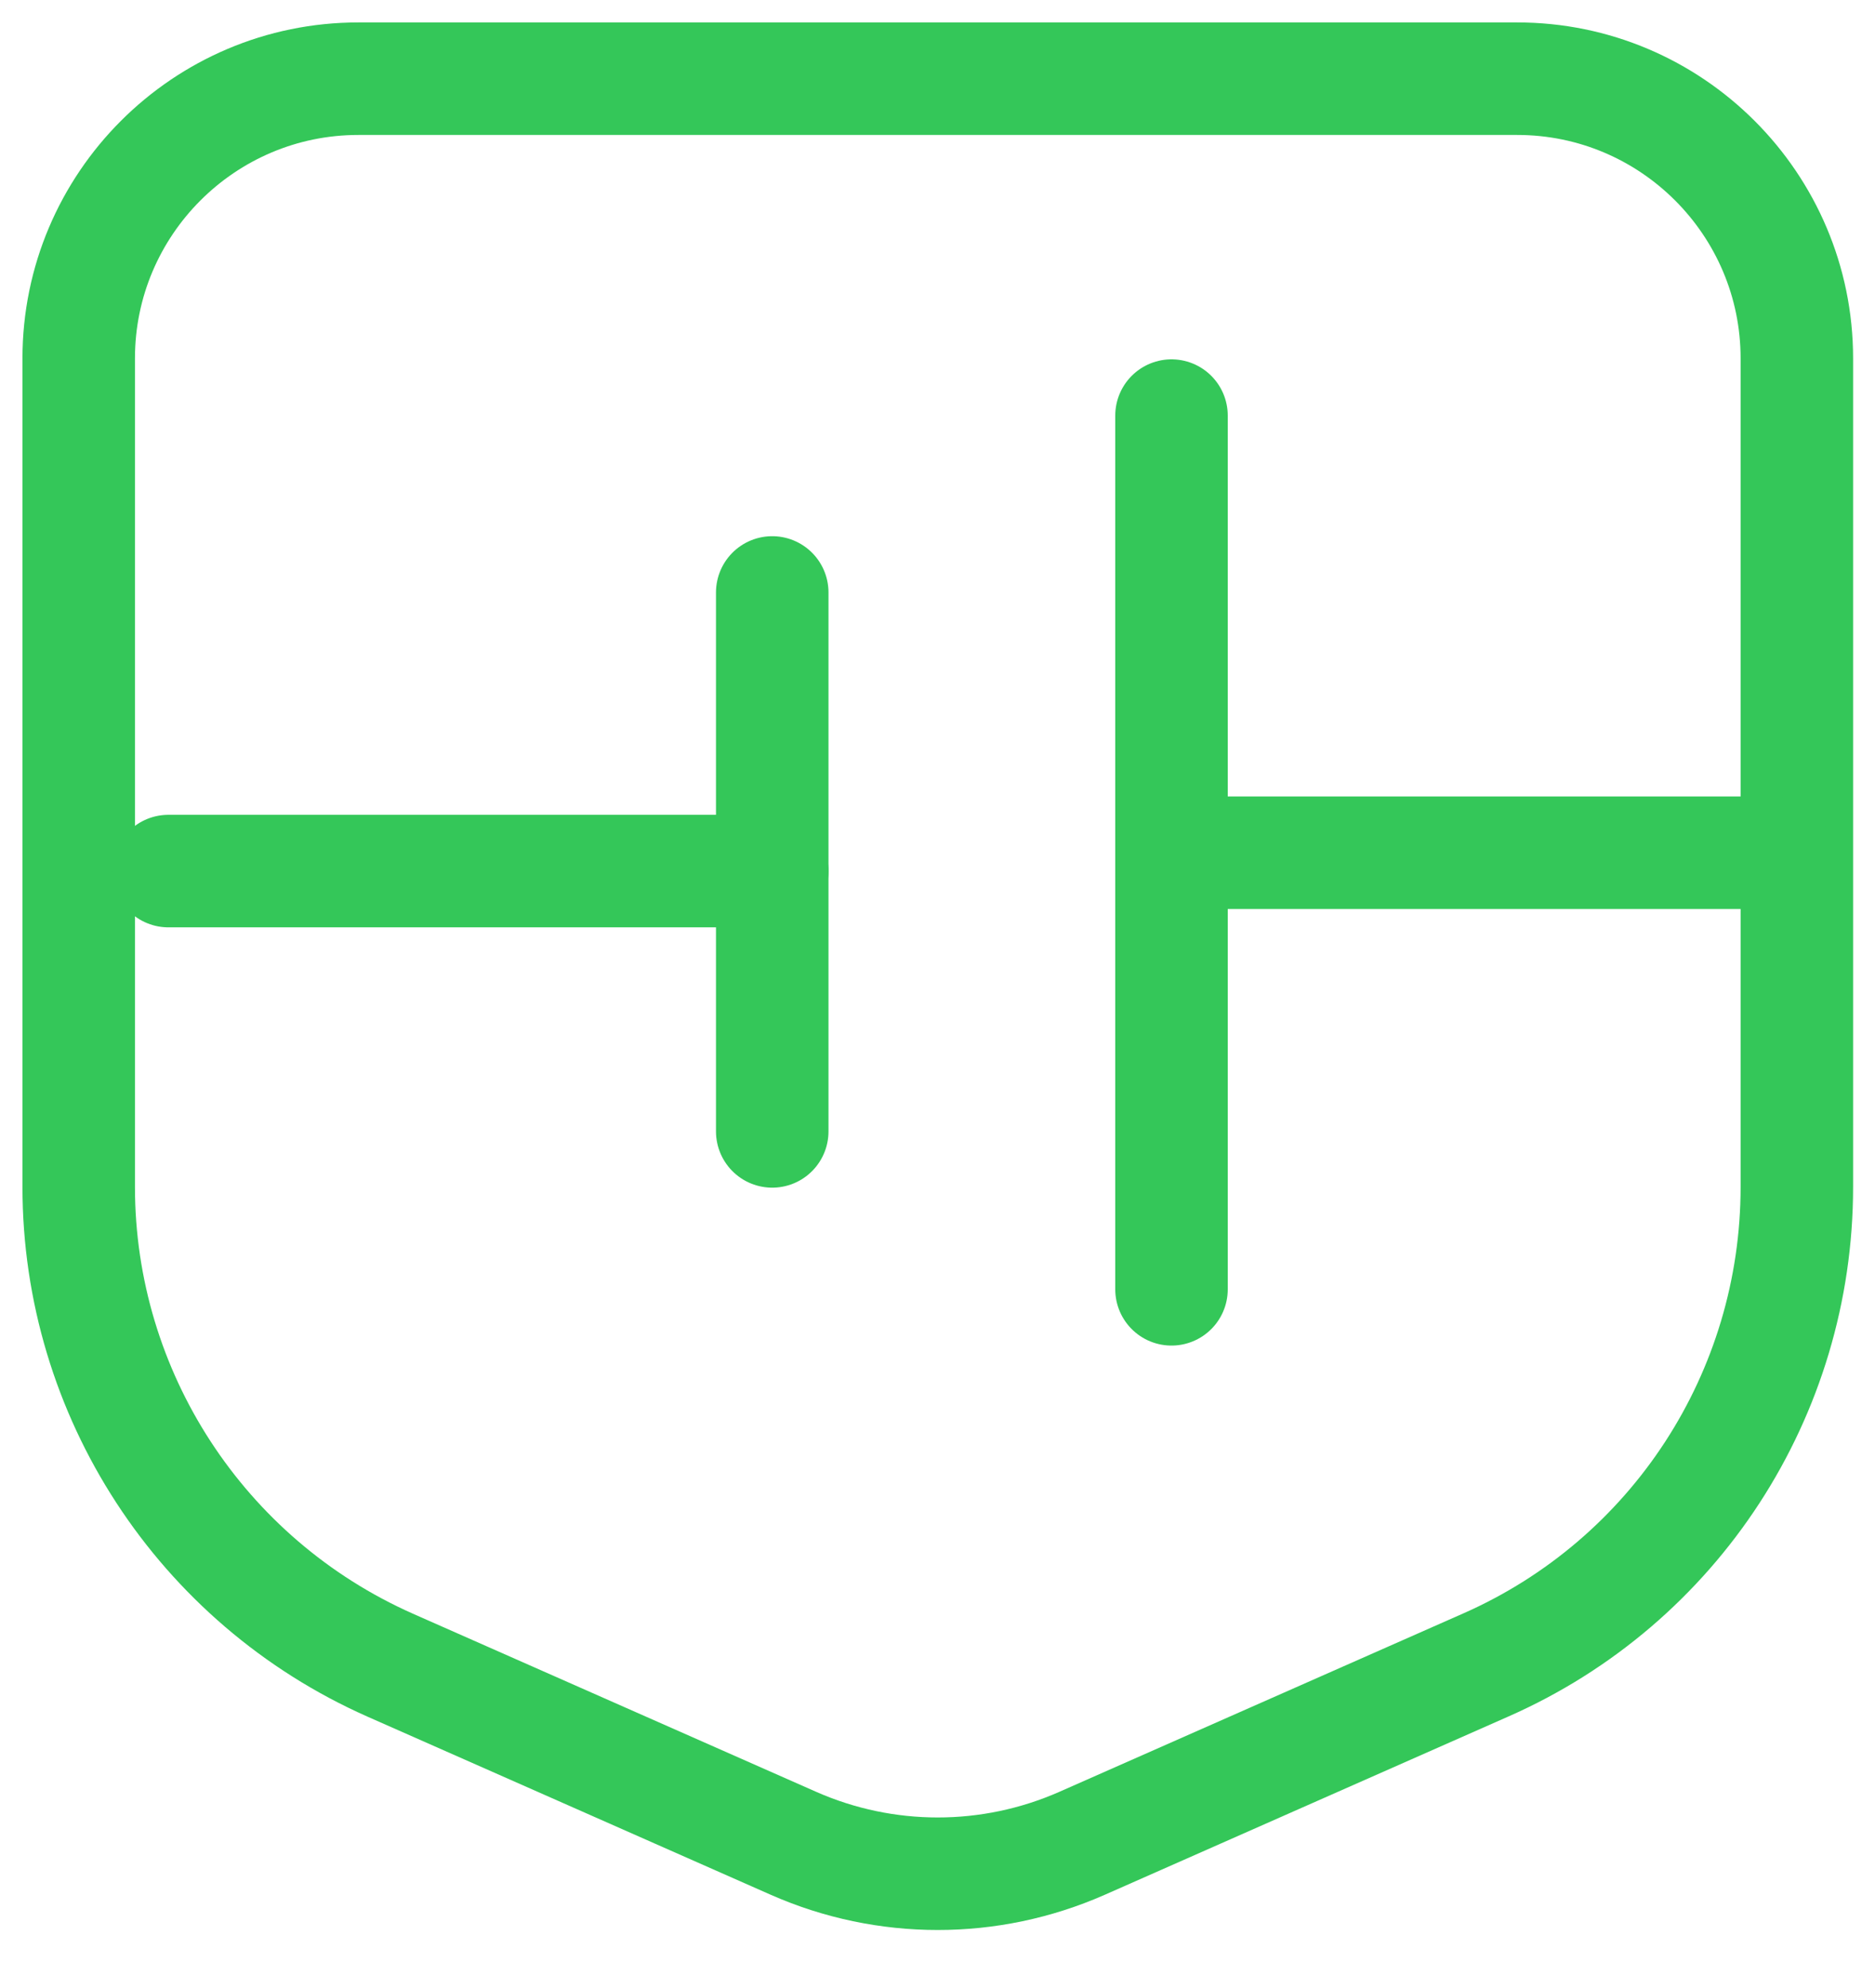 <svg width="50" height="53" viewBox="0 0 50 53" fill="none" xmlns="http://www.w3.org/2000/svg">
<path d="M40.445 2.098H9.555C5.442 2.098 2.099 5.441 2.099 9.554V31.644C2.099 37.156 5.358 42.151 10.395 44.389L21.167 49.146C23.615 50.223 26.399 50.223 28.847 49.146L39.62 44.389C44.67 42.165 47.916 37.17 47.916 31.644V9.554C47.916 5.441 44.572 2.098 40.459 2.098H40.445Z" stroke="#34C759" stroke-width="3" stroke-miterlimit="10" stroke-linecap="round"/>
<path d="M4.491 23.223H20.593" stroke="#34C759" stroke-width="3" stroke-miterlimit="10" stroke-linecap="round"/>
<path d="M20.593 15.795V30.163" stroke="#34C759" stroke-width="3" stroke-miterlimit="10" stroke-linecap="round"/>
<path d="M47.342 22.734H31.24" stroke="#34C759" stroke-width="3" stroke-miterlimit="10" stroke-linecap="round"/>
<path d="M31.24 34.373V11.08" stroke="#34C759" stroke-width="3" stroke-miterlimit="10" stroke-linecap="round"/>
</svg>
